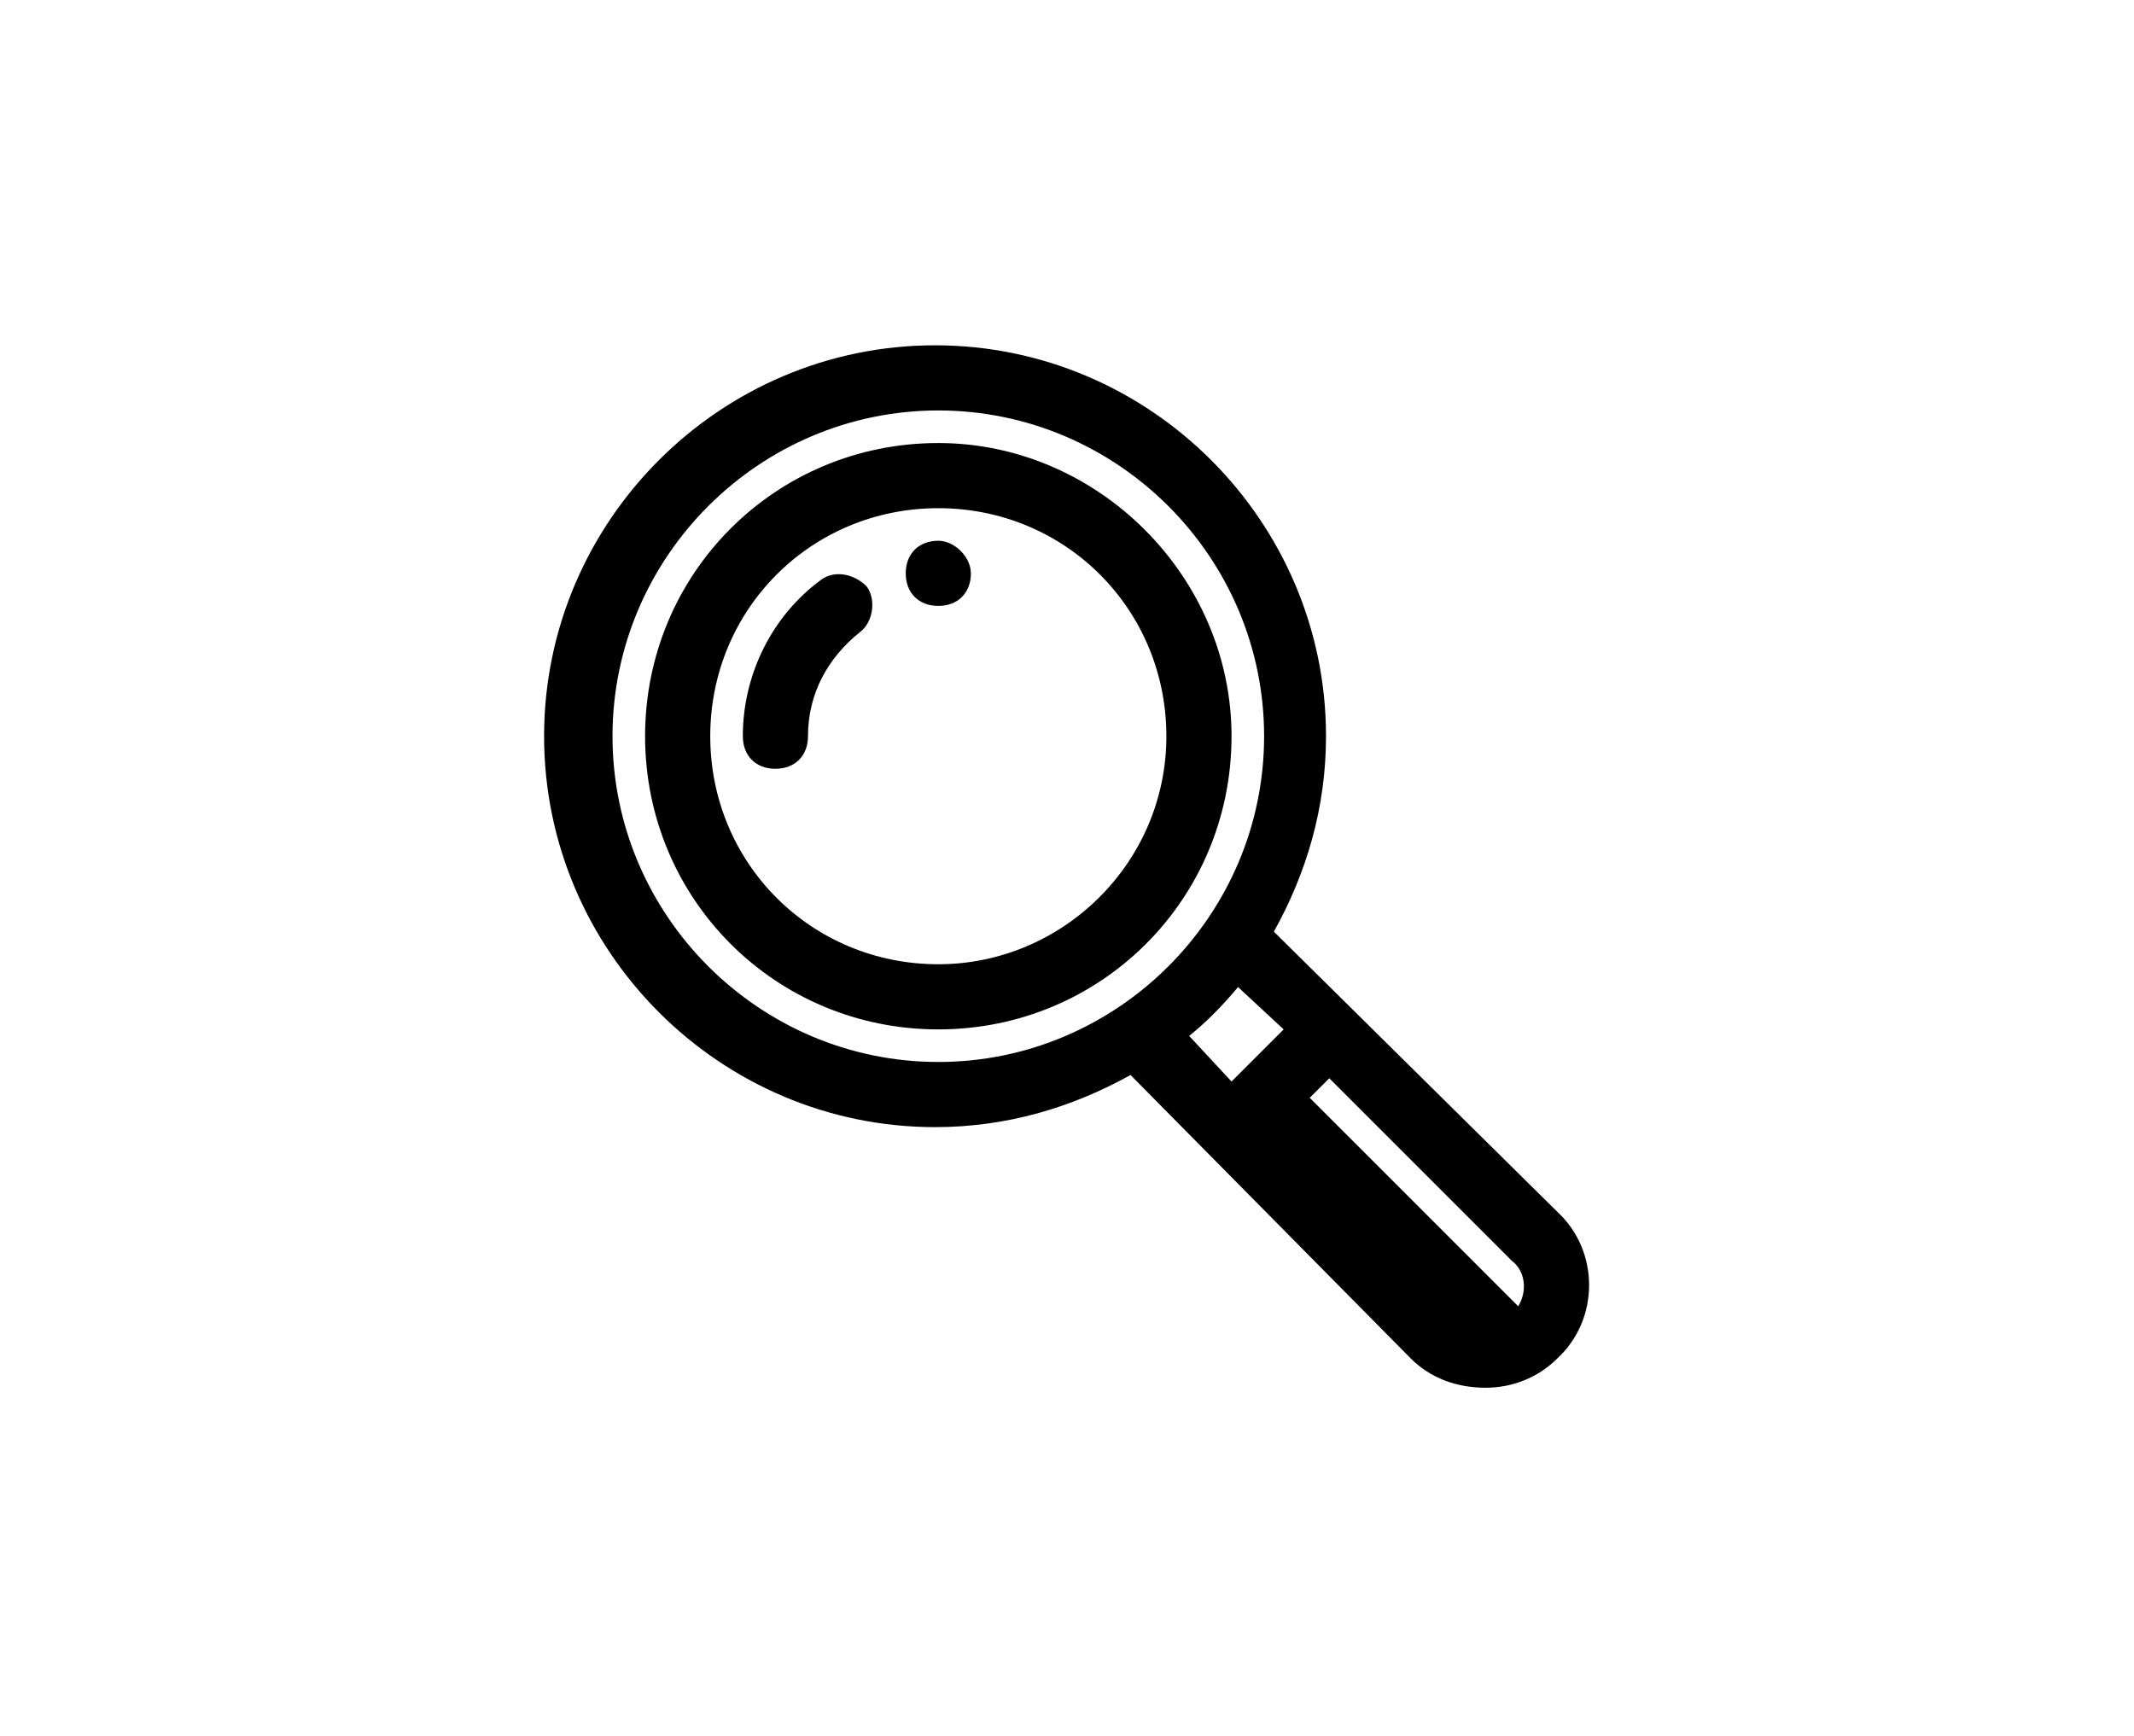 <?xml version="1.0" encoding="utf-8"?>
<!-- Generator: Adobe Illustrator 19.1.0, SVG Export Plug-In . SVG Version: 6.00 Build 0)  -->
<svg version="1.1" id="Слой_1" xmlns="http://www.w3.org/2000/svg" xmlns:xlink="http://www.w3.org/1999/xlink" x="0px" y="0px"
	 viewBox="0 0 65.5 53.3" style="enable-background:new 0 0 65.5 53.3;" xml:space="preserve">
<path d="M28.8,13.6c-5,0-9,4-9,9c0,5,4,9,9,9c5,0,9-4,9-9C37.8,17.7,33.7,13.6,28.8,13.6z M28.8,29.6c-3.9,0-7-3.1-7-7s3.1-7,7-7
	c3.9,0,7,3.1,7,7S32.6,29.6,28.8,29.6z M26.6,18c0.3,0.4,0.2,1.1-0.2,1.4c-1,0.8-1.6,1.9-1.6,3.2c0,0.6-0.4,1-1,1c-0.6,0-1-0.4-1-1
	c0-1.9,0.9-3.7,2.4-4.8C25.6,17.5,26.2,17.6,26.6,18z M47.8,37.2l-8.7-8.6c1-1.8,1.6-3.8,1.6-6c0-6.6-5.4-12-12-12
	c-6.6,0-12,5.4-12,12c0,6.6,5.4,12,12,12c2.2,0,4.2-0.6,6-1.6l8.6,8.7c0.6,0.6,1.4,0.9,2.3,0.9c0.8,0,1.6-0.3,2.2-0.9
	C49.1,40.5,49.1,38.4,47.8,37.2z M46.6,40.1c0,0-0.1-0.1-0.1-0.1l-6.3-6.3l0.6-0.6l5.6,5.6C46.8,39,46.9,39.6,46.6,40.1z M18.8,22.6
	c0-5.5,4.5-10,10-10c5.5,0,10,4.5,10,10c0,5.5-4.5,10-10,10C23.3,32.6,18.8,28.1,18.8,22.6z M38,30.3l1.4,1.3l-1.6,1.6l-1.3-1.4
	C37,31.4,37.5,30.9,38,30.3z M29.8,17.6c0,0.6-0.4,1-1,1c-0.6,0-1-0.4-1-1c0-0.6,0.4-1,1-1C29.3,16.6,29.8,17.1,29.8,17.6z"/>
</svg>
